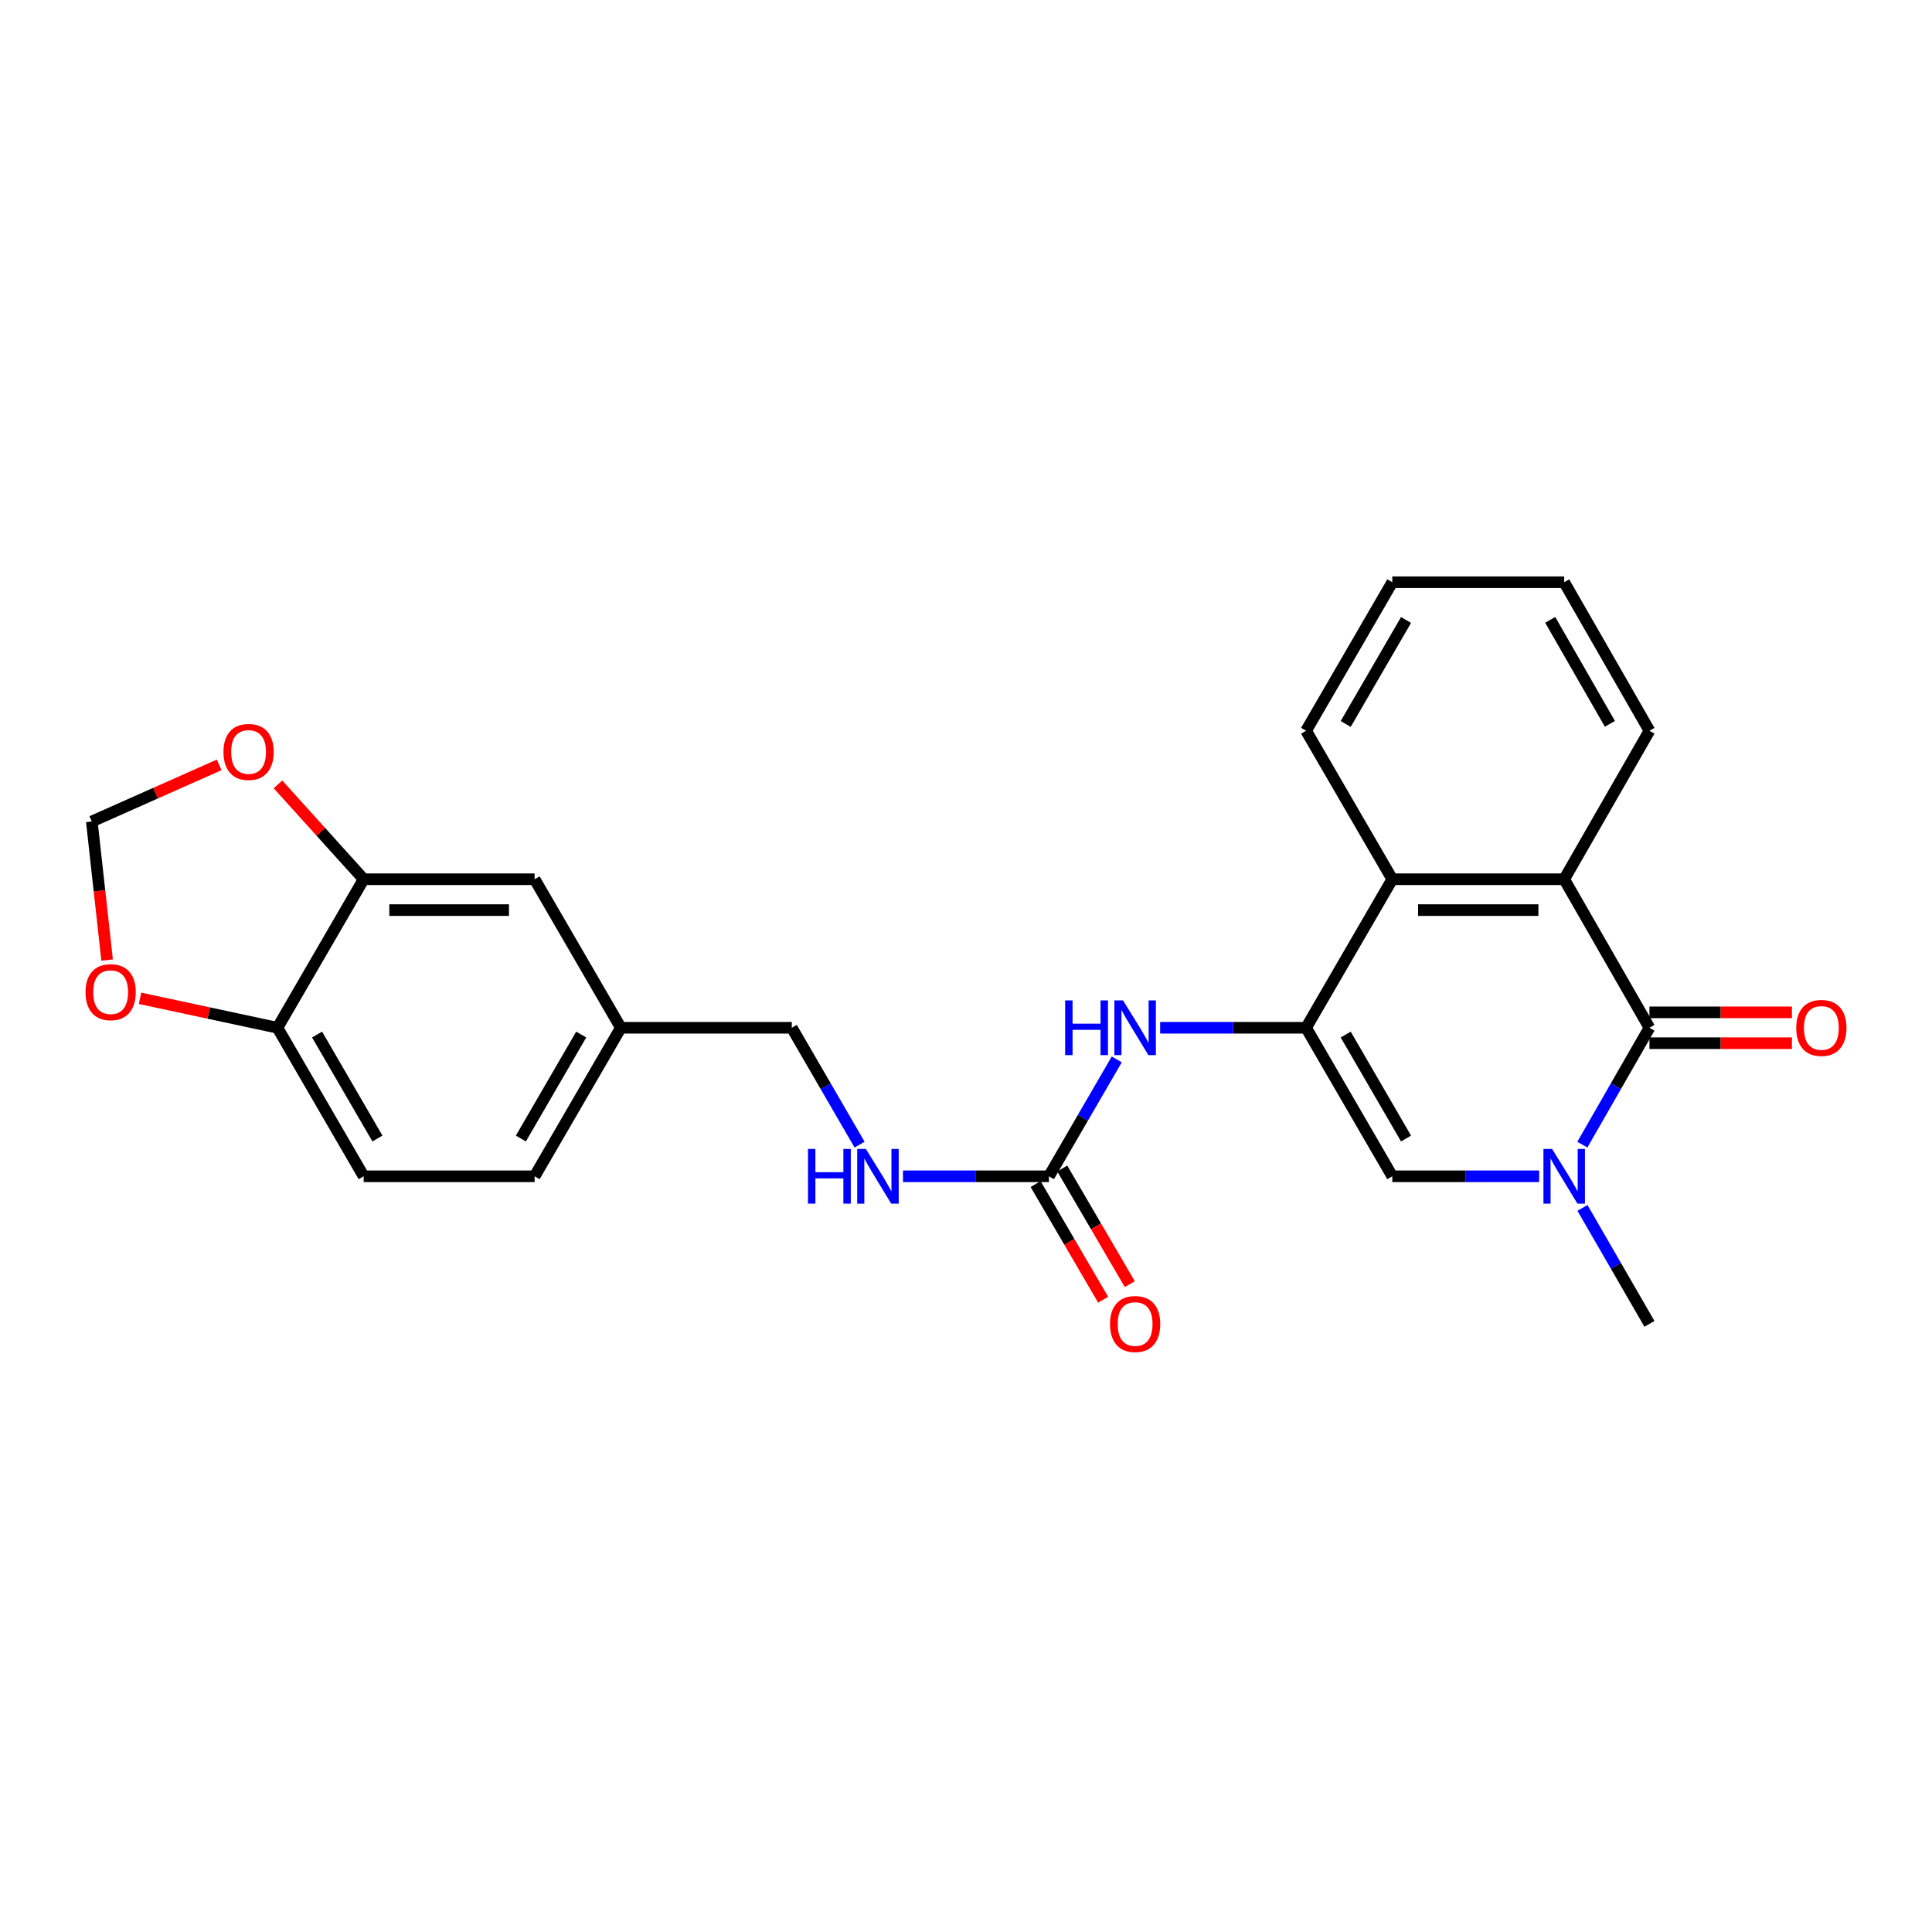 <?xml version='1.0' encoding='iso-8859-1'?>
<svg version='1.1' baseProfile='full'
              xmlns='http://www.w3.org/2000/svg'
                      xmlns:rdkit='http://www.rdkit.org/xml'
                      xmlns:xlink='http://www.w3.org/1999/xlink'
                  xml:space='preserve'
width='1000px' height='1000px' viewBox='0 0 1000 1000'>
<!-- END OF HEADER -->
<rect style='opacity:1.0;fill:#FFFFFF;stroke:none' width='1000' height='1000' x='0' y='0'> </rect>
<path class='bond-2' d='M 676.031,531.972 L 720.645,608.849' style='fill:none;fill-rule:evenodd;stroke:#000000;stroke-width:6px;stroke-linecap:butt;stroke-linejoin:miter;stroke-opacity:1' />
<path class='bond-2' d='M 696.537,535.487 L 727.767,589.301' style='fill:none;fill-rule:evenodd;stroke:#000000;stroke-width:6px;stroke-linecap:butt;stroke-linejoin:miter;stroke-opacity:1' />
<path class='bond-4' d='M 676.031,531.972 L 720.645,455.094' style='fill:none;fill-rule:evenodd;stroke:#000000;stroke-width:6px;stroke-linecap:butt;stroke-linejoin:miter;stroke-opacity:1' />
<path class='bond-5' d='M 676.031,531.972 L 638.261,531.972' style='fill:none;fill-rule:evenodd;stroke:#000000;stroke-width:6px;stroke-linecap:butt;stroke-linejoin:miter;stroke-opacity:1' />
<path class='bond-5' d='M 638.261,531.972 L 600.491,531.972' style='fill:none;fill-rule:evenodd;stroke:#0000FF;stroke-width:6px;stroke-linecap:butt;stroke-linejoin:miter;stroke-opacity:1' />
<path class='bond-0' d='M 853.752,531.972 L 809.625,455.094' style='fill:none;fill-rule:evenodd;stroke:#000000;stroke-width:6px;stroke-linecap:butt;stroke-linejoin:miter;stroke-opacity:1' />
<path class='bond-10' d='M 853.752,539.958 L 890.629,539.958' style='fill:none;fill-rule:evenodd;stroke:#000000;stroke-width:6px;stroke-linecap:butt;stroke-linejoin:miter;stroke-opacity:1' />
<path class='bond-10' d='M 890.629,539.958 L 927.507,539.958' style='fill:none;fill-rule:evenodd;stroke:#FF0000;stroke-width:6px;stroke-linecap:butt;stroke-linejoin:miter;stroke-opacity:1' />
<path class='bond-10' d='M 853.752,523.986 L 890.629,523.986' style='fill:none;fill-rule:evenodd;stroke:#000000;stroke-width:6px;stroke-linecap:butt;stroke-linejoin:miter;stroke-opacity:1' />
<path class='bond-10' d='M 890.629,523.986 L 927.507,523.986' style='fill:none;fill-rule:evenodd;stroke:#FF0000;stroke-width:6px;stroke-linecap:butt;stroke-linejoin:miter;stroke-opacity:1' />
<path class='bond-25' d='M 853.752,531.972 L 836.388,562.222' style='fill:none;fill-rule:evenodd;stroke:#000000;stroke-width:6px;stroke-linecap:butt;stroke-linejoin:miter;stroke-opacity:1' />
<path class='bond-25' d='M 836.388,562.222 L 819.025,592.473' style='fill:none;fill-rule:evenodd;stroke:#0000FF;stroke-width:6px;stroke-linecap:butt;stroke-linejoin:miter;stroke-opacity:1' />
<path class='bond-1' d='M 796.661,608.849 L 758.653,608.849' style='fill:none;fill-rule:evenodd;stroke:#0000FF;stroke-width:6px;stroke-linecap:butt;stroke-linejoin:miter;stroke-opacity:1' />
<path class='bond-1' d='M 758.653,608.849 L 720.645,608.849' style='fill:none;fill-rule:evenodd;stroke:#000000;stroke-width:6px;stroke-linecap:butt;stroke-linejoin:miter;stroke-opacity:1' />
<path class='bond-19' d='M 819.08,625.214 L 836.416,655.222' style='fill:none;fill-rule:evenodd;stroke:#0000FF;stroke-width:6px;stroke-linecap:butt;stroke-linejoin:miter;stroke-opacity:1' />
<path class='bond-19' d='M 836.416,655.222 L 853.752,685.229' style='fill:none;fill-rule:evenodd;stroke:#000000;stroke-width:6px;stroke-linecap:butt;stroke-linejoin:miter;stroke-opacity:1' />
<path class='bond-3' d='M 809.625,455.094 L 720.645,455.094' style='fill:none;fill-rule:evenodd;stroke:#000000;stroke-width:6px;stroke-linecap:butt;stroke-linejoin:miter;stroke-opacity:1' />
<path class='bond-3' d='M 796.278,471.066 L 733.992,471.066' style='fill:none;fill-rule:evenodd;stroke:#000000;stroke-width:6px;stroke-linecap:butt;stroke-linejoin:miter;stroke-opacity:1' />
<path class='bond-21' d='M 809.625,455.094 L 853.752,378.235' style='fill:none;fill-rule:evenodd;stroke:#000000;stroke-width:6px;stroke-linecap:butt;stroke-linejoin:miter;stroke-opacity:1' />
<path class='bond-22' d='M 720.645,455.094 L 676.031,378.235' style='fill:none;fill-rule:evenodd;stroke:#000000;stroke-width:6px;stroke-linecap:butt;stroke-linejoin:miter;stroke-opacity:1' />
<path class='bond-6' d='M 578.031,548.354 L 560.478,578.601' style='fill:none;fill-rule:evenodd;stroke:#0000FF;stroke-width:6px;stroke-linecap:butt;stroke-linejoin:miter;stroke-opacity:1' />
<path class='bond-6' d='M 560.478,578.601 L 542.924,608.849' style='fill:none;fill-rule:evenodd;stroke:#000000;stroke-width:6px;stroke-linecap:butt;stroke-linejoin:miter;stroke-opacity:1' />
<path class='bond-11' d='M 542.924,608.849 L 505.154,608.849' style='fill:none;fill-rule:evenodd;stroke:#000000;stroke-width:6px;stroke-linecap:butt;stroke-linejoin:miter;stroke-opacity:1' />
<path class='bond-11' d='M 505.154,608.849 L 467.384,608.849' style='fill:none;fill-rule:evenodd;stroke:#0000FF;stroke-width:6px;stroke-linecap:butt;stroke-linejoin:miter;stroke-opacity:1' />
<path class='bond-14' d='M 536.028,612.877 L 553.507,642.801' style='fill:none;fill-rule:evenodd;stroke:#000000;stroke-width:6px;stroke-linecap:butt;stroke-linejoin:miter;stroke-opacity:1' />
<path class='bond-14' d='M 553.507,642.801 L 570.987,672.726' style='fill:none;fill-rule:evenodd;stroke:#FF0000;stroke-width:6px;stroke-linecap:butt;stroke-linejoin:miter;stroke-opacity:1' />
<path class='bond-14' d='M 549.82,604.821 L 567.299,634.746' style='fill:none;fill-rule:evenodd;stroke:#000000;stroke-width:6px;stroke-linecap:butt;stroke-linejoin:miter;stroke-opacity:1' />
<path class='bond-14' d='M 567.299,634.746 L 584.778,664.67' style='fill:none;fill-rule:evenodd;stroke:#FF0000;stroke-width:6px;stroke-linecap:butt;stroke-linejoin:miter;stroke-opacity:1' />
<path class='bond-7' d='M 188.236,455.094 L 276.72,455.094' style='fill:none;fill-rule:evenodd;stroke:#000000;stroke-width:6px;stroke-linecap:butt;stroke-linejoin:miter;stroke-opacity:1' />
<path class='bond-7' d='M 201.509,471.066 L 263.447,471.066' style='fill:none;fill-rule:evenodd;stroke:#000000;stroke-width:6px;stroke-linecap:butt;stroke-linejoin:miter;stroke-opacity:1' />
<path class='bond-9' d='M 188.236,455.094 L 166.06,430.54' style='fill:none;fill-rule:evenodd;stroke:#000000;stroke-width:6px;stroke-linecap:butt;stroke-linejoin:miter;stroke-opacity:1' />
<path class='bond-9' d='M 166.06,430.54 L 143.884,405.986' style='fill:none;fill-rule:evenodd;stroke:#FF0000;stroke-width:6px;stroke-linecap:butt;stroke-linejoin:miter;stroke-opacity:1' />
<path class='bond-27' d='M 188.236,455.094 L 143.613,531.972' style='fill:none;fill-rule:evenodd;stroke:#000000;stroke-width:6px;stroke-linecap:butt;stroke-linejoin:miter;stroke-opacity:1' />
<path class='bond-8' d='M 143.613,531.972 L 188.236,608.849' style='fill:none;fill-rule:evenodd;stroke:#000000;stroke-width:6px;stroke-linecap:butt;stroke-linejoin:miter;stroke-opacity:1' />
<path class='bond-8' d='M 164.12,535.485 L 195.356,589.299' style='fill:none;fill-rule:evenodd;stroke:#000000;stroke-width:6px;stroke-linecap:butt;stroke-linejoin:miter;stroke-opacity:1' />
<path class='bond-12' d='M 143.613,531.972 L 108.044,524.347' style='fill:none;fill-rule:evenodd;stroke:#000000;stroke-width:6px;stroke-linecap:butt;stroke-linejoin:miter;stroke-opacity:1' />
<path class='bond-12' d='M 108.044,524.347 L 72.476,516.722' style='fill:none;fill-rule:evenodd;stroke:#FF0000;stroke-width:6px;stroke-linecap:butt;stroke-linejoin:miter;stroke-opacity:1' />
<path class='bond-13' d='M 113.442,395.897 L 80.479,410.549' style='fill:none;fill-rule:evenodd;stroke:#FF0000;stroke-width:6px;stroke-linecap:butt;stroke-linejoin:miter;stroke-opacity:1' />
<path class='bond-13' d='M 80.479,410.549 L 47.517,425.201' style='fill:none;fill-rule:evenodd;stroke:#000000;stroke-width:6px;stroke-linecap:butt;stroke-linejoin:miter;stroke-opacity:1' />
<path class='bond-18' d='M 444.927,592.467 L 427.376,562.219' style='fill:none;fill-rule:evenodd;stroke:#0000FF;stroke-width:6px;stroke-linecap:butt;stroke-linejoin:miter;stroke-opacity:1' />
<path class='bond-18' d='M 427.376,562.219 L 409.826,531.972' style='fill:none;fill-rule:evenodd;stroke:#000000;stroke-width:6px;stroke-linecap:butt;stroke-linejoin:miter;stroke-opacity:1' />
<path class='bond-28' d='M 55.441,496.922 L 51.479,461.061' style='fill:none;fill-rule:evenodd;stroke:#FF0000;stroke-width:6px;stroke-linecap:butt;stroke-linejoin:miter;stroke-opacity:1' />
<path class='bond-28' d='M 51.479,461.061 L 47.517,425.201' style='fill:none;fill-rule:evenodd;stroke:#000000;stroke-width:6px;stroke-linecap:butt;stroke-linejoin:miter;stroke-opacity:1' />
<path class='bond-15' d='M 276.72,455.094 L 321.343,531.972' style='fill:none;fill-rule:evenodd;stroke:#000000;stroke-width:6px;stroke-linecap:butt;stroke-linejoin:miter;stroke-opacity:1' />
<path class='bond-16' d='M 188.236,608.849 L 276.72,608.849' style='fill:none;fill-rule:evenodd;stroke:#000000;stroke-width:6px;stroke-linecap:butt;stroke-linejoin:miter;stroke-opacity:1' />
<path class='bond-17' d='M 321.343,531.972 L 409.826,531.972' style='fill:none;fill-rule:evenodd;stroke:#000000;stroke-width:6px;stroke-linecap:butt;stroke-linejoin:miter;stroke-opacity:1' />
<path class='bond-20' d='M 321.343,531.972 L 276.72,608.849' style='fill:none;fill-rule:evenodd;stroke:#000000;stroke-width:6px;stroke-linecap:butt;stroke-linejoin:miter;stroke-opacity:1' />
<path class='bond-20' d='M 300.836,535.485 L 269.6,589.299' style='fill:none;fill-rule:evenodd;stroke:#000000;stroke-width:6px;stroke-linecap:butt;stroke-linejoin:miter;stroke-opacity:1' />
<path class='bond-26' d='M 853.752,378.235 L 809.625,301.358' style='fill:none;fill-rule:evenodd;stroke:#000000;stroke-width:6px;stroke-linecap:butt;stroke-linejoin:miter;stroke-opacity:1' />
<path class='bond-26' d='M 833.281,374.654 L 802.392,320.84' style='fill:none;fill-rule:evenodd;stroke:#000000;stroke-width:6px;stroke-linecap:butt;stroke-linejoin:miter;stroke-opacity:1' />
<path class='bond-24' d='M 676.031,378.235 L 720.645,301.358' style='fill:none;fill-rule:evenodd;stroke:#000000;stroke-width:6px;stroke-linecap:butt;stroke-linejoin:miter;stroke-opacity:1' />
<path class='bond-24' d='M 696.537,374.72 L 727.767,320.906' style='fill:none;fill-rule:evenodd;stroke:#000000;stroke-width:6px;stroke-linecap:butt;stroke-linejoin:miter;stroke-opacity:1' />
<path class='bond-23' d='M 809.625,301.358 L 720.645,301.358' style='fill:none;fill-rule:evenodd;stroke:#000000;stroke-width:6px;stroke-linecap:butt;stroke-linejoin:miter;stroke-opacity:1' />
<path  class='atom-2' d='M 803.365 594.689
L 812.645 609.689
Q 813.565 611.169, 815.045 613.849
Q 816.525 616.529, 816.605 616.689
L 816.605 594.689
L 820.365 594.689
L 820.365 623.009
L 816.485 623.009
L 806.525 606.609
Q 805.365 604.689, 804.125 602.489
Q 802.925 600.289, 802.565 599.609
L 802.565 623.009
L 798.885 623.009
L 798.885 594.689
L 803.365 594.689
' fill='#0000FF'/>
<path  class='atom-6' d='M 551.318 517.812
L 555.158 517.812
L 555.158 529.852
L 569.638 529.852
L 569.638 517.812
L 573.478 517.812
L 573.478 546.132
L 569.638 546.132
L 569.638 533.052
L 555.158 533.052
L 555.158 546.132
L 551.318 546.132
L 551.318 517.812
' fill='#0000FF'/>
<path  class='atom-6' d='M 581.278 517.812
L 590.558 532.812
Q 591.478 534.292, 592.958 536.972
Q 594.438 539.652, 594.518 539.812
L 594.518 517.812
L 598.278 517.812
L 598.278 546.132
L 594.398 546.132
L 584.438 529.732
Q 583.278 527.812, 582.038 525.612
Q 580.838 523.412, 580.478 522.732
L 580.478 546.132
L 576.798 546.132
L 576.798 517.812
L 581.278 517.812
' fill='#0000FF'/>
<path  class='atom-10' d='M 115.662 389.211
Q 115.662 382.411, 119.022 378.611
Q 122.382 374.811, 128.662 374.811
Q 134.942 374.811, 138.302 378.611
Q 141.662 382.411, 141.662 389.211
Q 141.662 396.091, 138.262 400.011
Q 134.862 403.891, 128.662 403.891
Q 122.422 403.891, 119.022 400.011
Q 115.662 396.131, 115.662 389.211
M 128.662 400.691
Q 132.982 400.691, 135.302 397.811
Q 137.662 394.891, 137.662 389.211
Q 137.662 383.651, 135.302 380.851
Q 132.982 378.011, 128.662 378.011
Q 124.342 378.011, 121.982 380.811
Q 119.662 383.611, 119.662 389.211
Q 119.662 394.931, 121.982 397.811
Q 124.342 400.691, 128.662 400.691
' fill='#FF0000'/>
<path  class='atom-11' d='M 929.732 532.052
Q 929.732 525.252, 933.092 521.452
Q 936.452 517.652, 942.732 517.652
Q 949.012 517.652, 952.372 521.452
Q 955.732 525.252, 955.732 532.052
Q 955.732 538.932, 952.332 542.852
Q 948.932 546.732, 942.732 546.732
Q 936.492 546.732, 933.092 542.852
Q 929.732 538.972, 929.732 532.052
M 942.732 543.532
Q 947.052 543.532, 949.372 540.652
Q 951.732 537.732, 951.732 532.052
Q 951.732 526.492, 949.372 523.692
Q 947.052 520.852, 942.732 520.852
Q 938.412 520.852, 936.052 523.652
Q 933.732 526.452, 933.732 532.052
Q 933.732 537.772, 936.052 540.652
Q 938.412 543.532, 942.732 543.532
' fill='#FF0000'/>
<path  class='atom-12' d='M 418.212 594.689
L 422.052 594.689
L 422.052 606.729
L 436.532 606.729
L 436.532 594.689
L 440.372 594.689
L 440.372 623.009
L 436.532 623.009
L 436.532 609.929
L 422.052 609.929
L 422.052 623.009
L 418.212 623.009
L 418.212 594.689
' fill='#0000FF'/>
<path  class='atom-12' d='M 448.172 594.689
L 457.452 609.689
Q 458.372 611.169, 459.852 613.849
Q 461.332 616.529, 461.412 616.689
L 461.412 594.689
L 465.172 594.689
L 465.172 623.009
L 461.292 623.009
L 451.332 606.609
Q 450.172 604.689, 448.932 602.489
Q 447.732 600.289, 447.372 599.609
L 447.372 623.009
L 443.692 623.009
L 443.692 594.689
L 448.172 594.689
' fill='#0000FF'/>
<path  class='atom-13' d='M 44.268 513.542
Q 44.268 506.742, 47.628 502.942
Q 50.988 499.142, 57.268 499.142
Q 63.548 499.142, 66.908 502.942
Q 70.268 506.742, 70.268 513.542
Q 70.268 520.422, 66.868 524.342
Q 63.468 528.222, 57.268 528.222
Q 51.028 528.222, 47.628 524.342
Q 44.268 520.462, 44.268 513.542
M 57.268 525.022
Q 61.588 525.022, 63.908 522.142
Q 66.268 519.222, 66.268 513.542
Q 66.268 507.982, 63.908 505.182
Q 61.588 502.342, 57.268 502.342
Q 52.948 502.342, 50.588 505.142
Q 48.268 507.942, 48.268 513.542
Q 48.268 519.262, 50.588 522.142
Q 52.948 525.022, 57.268 525.022
' fill='#FF0000'/>
<path  class='atom-15' d='M 574.538 685.309
Q 574.538 678.509, 577.898 674.709
Q 581.258 670.909, 587.538 670.909
Q 593.818 670.909, 597.178 674.709
Q 600.538 678.509, 600.538 685.309
Q 600.538 692.189, 597.138 696.109
Q 593.738 699.989, 587.538 699.989
Q 581.298 699.989, 577.898 696.109
Q 574.538 692.229, 574.538 685.309
M 587.538 696.789
Q 591.858 696.789, 594.178 693.909
Q 596.538 690.989, 596.538 685.309
Q 596.538 679.749, 594.178 676.949
Q 591.858 674.109, 587.538 674.109
Q 583.218 674.109, 580.858 676.909
Q 578.538 679.709, 578.538 685.309
Q 578.538 691.029, 580.858 693.909
Q 583.218 696.789, 587.538 696.789
' fill='#FF0000'/>
</svg>
